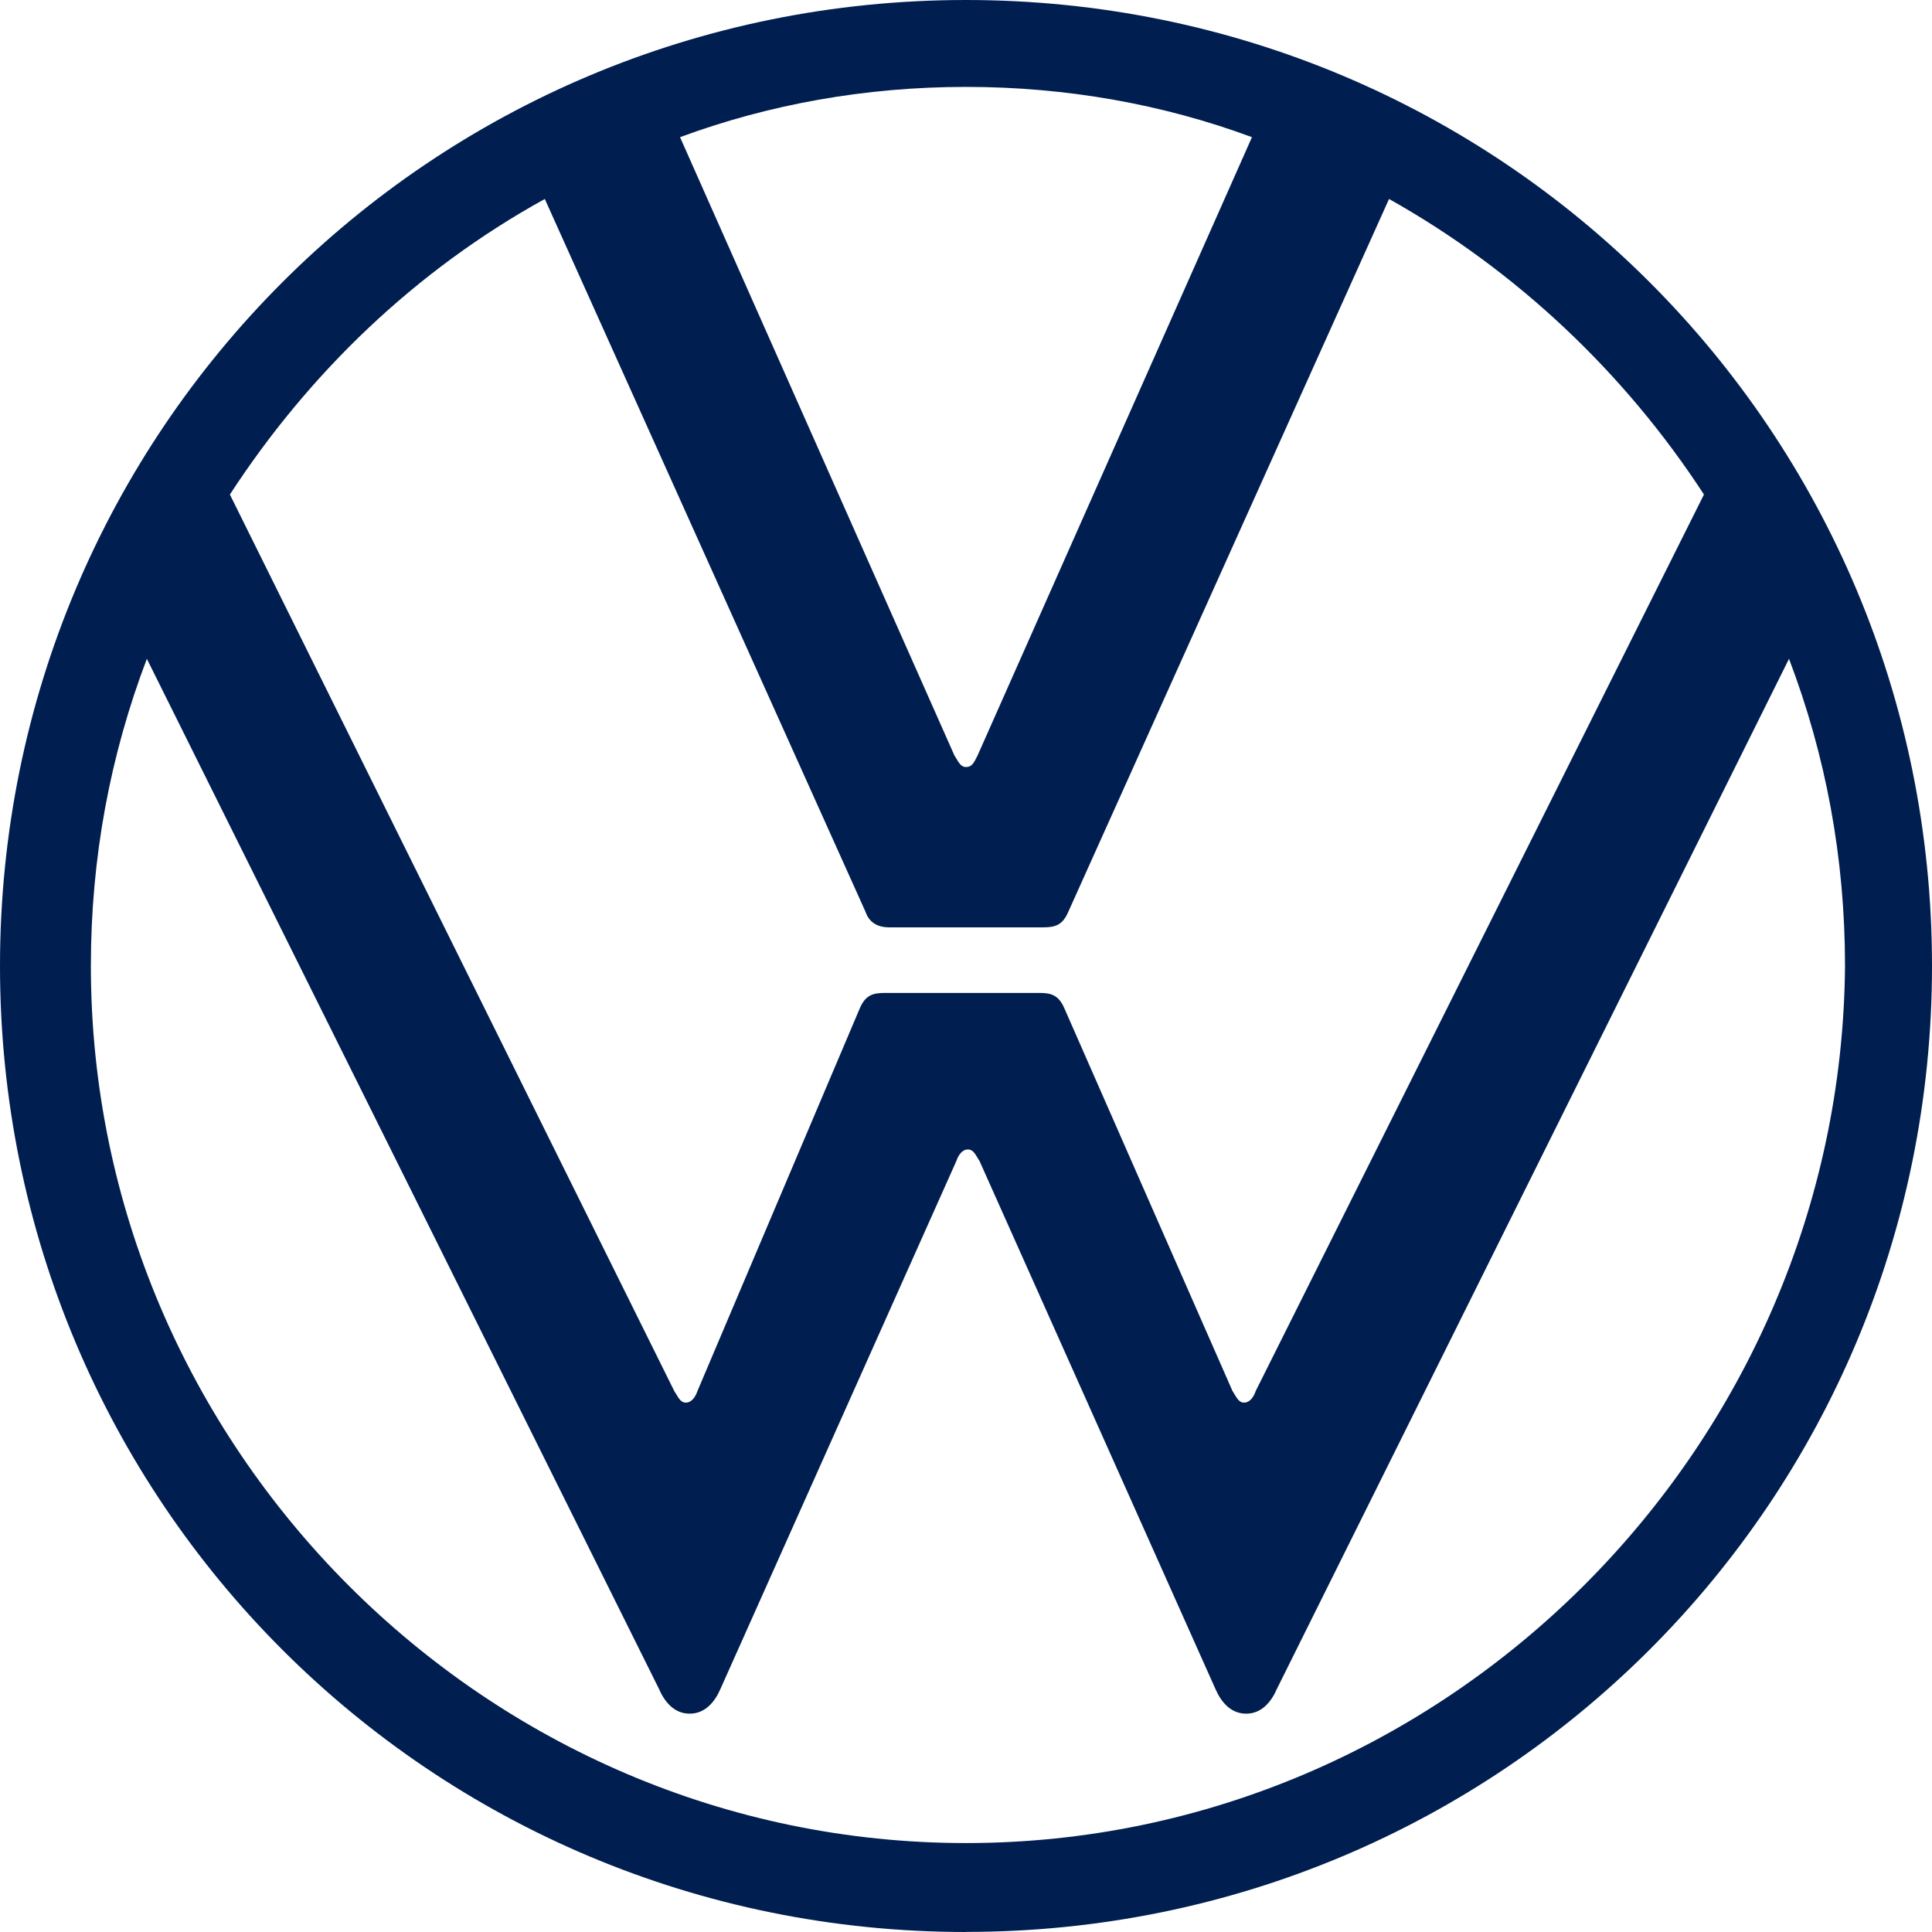<svg width="84" height="84" viewBox="0 0 84 84" fill="none" xmlns="http://www.w3.org/2000/svg">
<path d="M42 80.133C21.084 80.133 3.951 62.916 3.951 42C3.951 37.295 4.789 32.843 6.385 28.644L28.644 73.416C28.897 74.005 29.318 74.507 29.988 74.507C30.657 74.507 31.079 74.001 31.331 73.416L41.579 50.483C41.663 50.23 41.831 49.977 42.084 49.977C42.337 49.977 42.421 50.23 42.59 50.483L52.837 73.416C53.09 74.005 53.511 74.507 54.181 74.507C54.85 74.507 55.271 74.001 55.524 73.416L77.783 28.644C79.38 32.843 80.218 37.295 80.218 42C80.049 62.916 62.916 80.133 42 80.133ZM42 33.349C41.747 33.349 41.663 33.096 41.495 32.843L29.567 5.964C33.429 4.536 37.632 3.778 42 3.778C46.368 3.778 50.567 4.532 54.433 5.964L42.505 32.843C42.337 33.181 42.253 33.349 42 33.349ZM29.82 60.983C29.567 60.983 29.483 60.73 29.314 60.477L9.995 21.501C13.44 16.211 18.06 11.759 23.687 8.651L37.632 39.645C37.801 40.151 38.222 40.319 38.639 40.319H45.357C45.862 40.319 46.195 40.235 46.447 39.645L60.393 8.651C65.935 11.759 70.64 16.211 74.085 21.501L54.597 60.477C54.513 60.73 54.345 60.983 54.092 60.983C53.839 60.983 53.755 60.73 53.586 60.477L46.279 43.845C46.026 43.255 45.689 43.171 45.188 43.171H38.47C37.965 43.171 37.632 43.255 37.38 43.845L30.325 60.477C30.241 60.73 30.072 60.983 29.82 60.983ZM42 83.996C65.266 83.996 84 65.266 84 41.996C84 18.725 65.266 0 42 0C18.734 0 0 18.73 0 42C0 65.27 18.73 84 42 84V83.996Z" fill="#001E50"/>
</svg>
